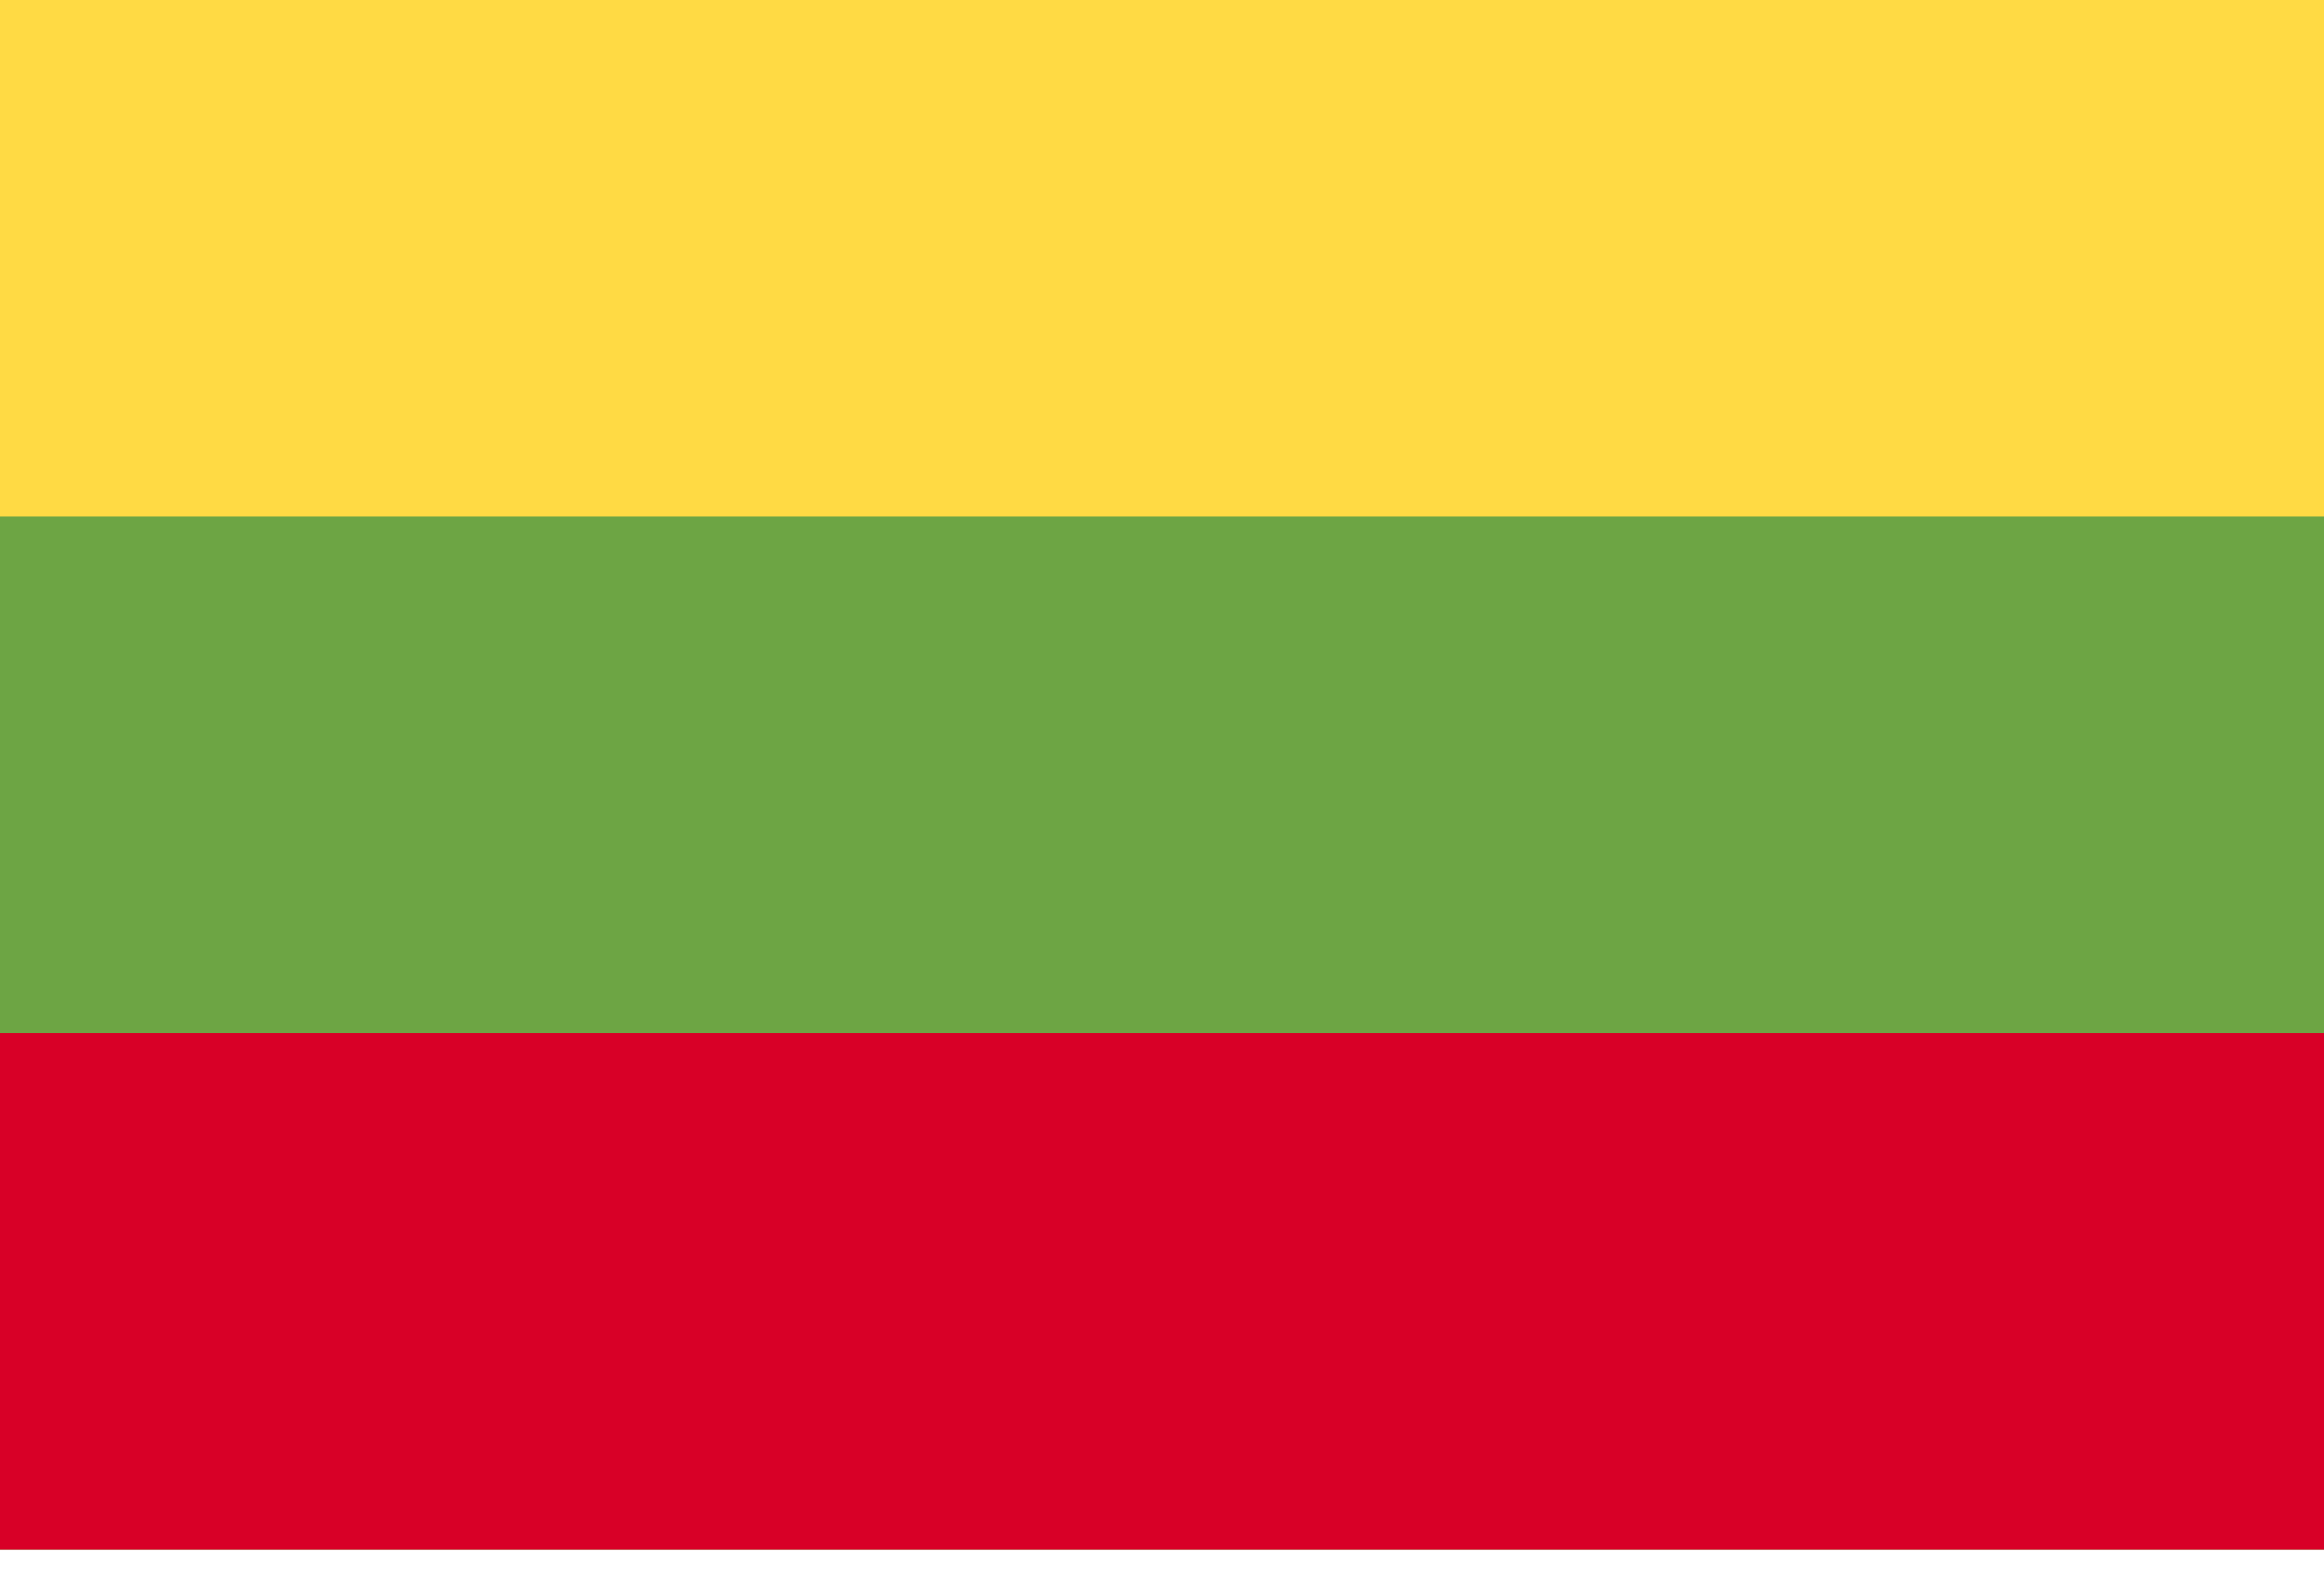 <?xml version="1.0" encoding="UTF-8"?>
<svg xmlns="http://www.w3.org/2000/svg" width="28" height="19" viewBox="0 0 28 19" fill="none">
  <g clip-path="url(#clip0_601_888)">
    <path d="M0 -0.001H28V18.665H0V-0.001Z" fill="#6DA544"></path>
    <path d="M0 -0.001H28V6.221H0V-0.001Z" fill="#FFDA44"></path>
    <path d="M0 12.443H28V18.665H0V12.443Z" fill="#D80027"></path>
  </g>
  <defs>
    <clipPath id="clip0_601_888">
      <rect width="28" height="18.667" fill="white" transform="translate(0 -0.001)"></rect>
    </clipPath>
  </defs>
</svg>
